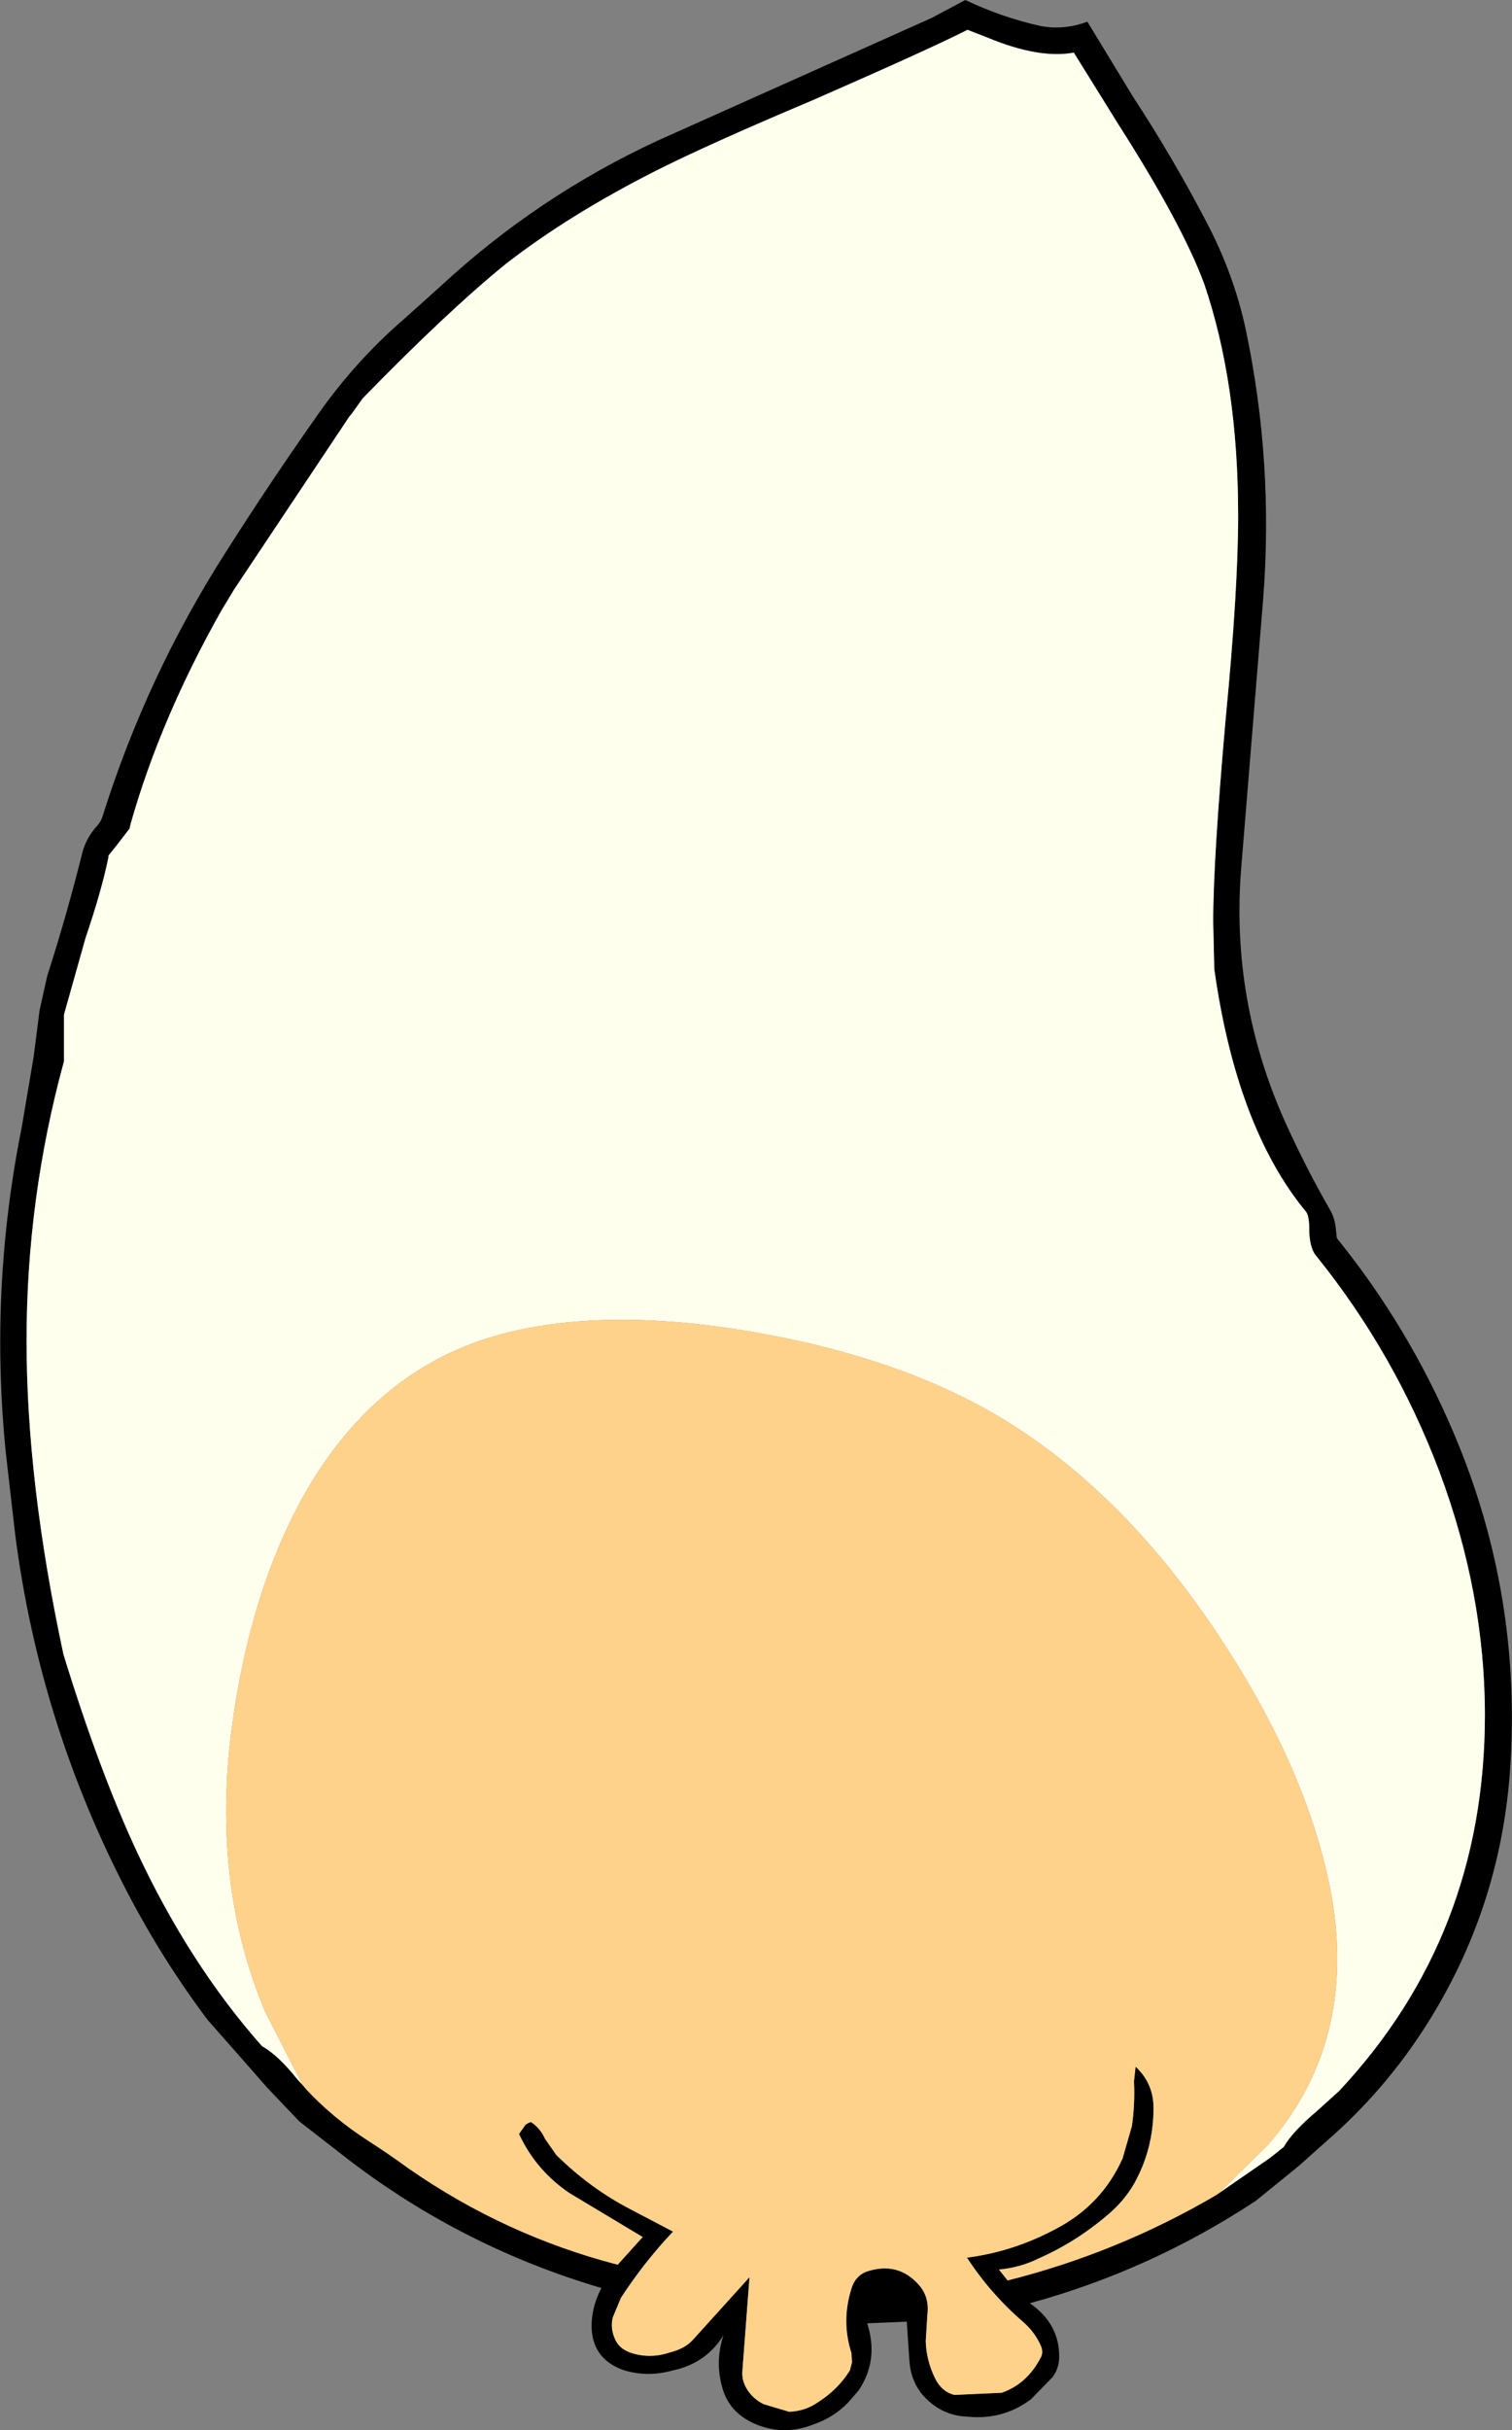 <?xml version="1.0" encoding="UTF-8" standalone="no"?>
<svg xmlns:xlink="http://www.w3.org/1999/xlink" height="223.95px" width="139.4px" xmlns="http://www.w3.org/2000/svg">
  <rect width="100%" height="100%" fill="#808080" stroke="none"/>
  <g transform="matrix(1.0, 0.0, 0.0, 1.0, 69.7, 112.0)">
    <path d="M42.4 90.3 L47.4 86.85 48.65 85.85 Q49.45 84.45 51.7 82.55 L53.75 80.7 Q67.2 66.35 67.2 46.05 67.2 34.85 63.0 23.6 58.9 12.75 51.7 3.8 51.0 3.05 51.0 1.15 51.0 -0.05 50.65 -0.4 44.3 -8.15 42.25 -22.7 L42.15 -27.05 Q42.15 -32.8 43.3 -45.75 44.45 -57.65 44.45 -64.5 44.45 -76.7 41.3 -85.9 39.25 -91.4 33.4 -100.55 L29.3 -107.15 Q26.1 -106.55 21.3 -108.55 L19.5 -109.25 Q15.95 -107.45 5.2 -102.75 -4.4 -98.7 -9.25 -96.25 -17.25 -92.2 -23.1 -87.65 -28.45 -83.3 -36.25 -75.3 L-36.75 -74.6 -37.25 -73.9 -37.5 -73.6 -48.1 -57.7 -49.25 -55.8 Q-54.9 -45.8 -57.65 -36.1 L-57.75 -35.65 -58.9 -34.15 -59.7 -33.15 -59.7 -33.0 Q-60.35 -29.85 -61.8 -25.6 L-63.8 -18.5 -63.8 -14.2 Q-67.25 -1.6 -67.25 11.55 -67.25 24.6 -63.85 40.45 -60.55 51.2 -57.05 58.7 -52.2 69.05 -45.55 76.55 -44.05 77.4 -42.3 79.6 L-41.7 80.25 -41.55 80.45 Q-39.05 83.15 -35.8 85.25 -33.85 86.5 -32.0 87.85 -23.15 94.0 -12.75 96.7 L-10.45 94.15 -17.2 90.1 Q-20.3 88.0 -21.85 84.65 L-21.25 83.8 -21.0 83.65 -20.75 83.55 Q-19.9 84.1 -19.45 85.1 L-18.4 86.6 Q-15.3 89.65 -11.65 91.55 L-7.65 93.65 Q-10.3 96.45 -12.45 99.75 L-13.2 101.55 Q-13.45 102.55 -13.0 103.55 -12.65 104.4 -11.6 104.8 -9.8 105.4 -8.0 104.8 -6.55 104.45 -5.8 103.6 L-0.6 97.85 -1.25 106.45 Q-1.35 107.4 -0.75 108.3 -0.2 109.1 0.7 109.55 L3.05 110.25 Q4.55 110.2 5.75 109.35 7.55 108.2 8.65 106.45 L8.85 105.7 8.8 104.85 Q7.85 101.9 8.8 98.9 9.15 97.75 10.15 97.35 13.1 96.35 15.05 98.6 16.0 99.7 15.8 101.3 L15.65 103.75 Q15.7 105.5 16.5 107.15 17.1 108.4 18.3 108.7 L22.65 108.5 Q24.95 107.7 26.2 105.35 26.55 104.8 26.25 104.15 25.7 102.9 24.6 101.95 21.6 99.35 19.45 96.05 23.7 95.5 27.55 93.45 31.85 91.25 33.8 86.9 L34.65 83.95 Q34.95 81.95 34.85 79.8 L35.0 78.45 Q36.65 80.0 36.65 82.25 36.65 86.05 34.85 89.25 33.95 90.8 32.55 92.0 29.55 94.6 26.0 96.15 24.4 96.95 22.4 97.15 L23.2 98.15 Q33.35 95.6 42.4 90.3 M26.25 -109.6 Q28.4 -109.2 30.55 -110.0 L34.75 -103.1 Q38.45 -97.45 41.55 -91.5 44.05 -86.75 45.15 -81.65 47.75 -69.3 46.75 -56.7 L44.75 -32.2 Q43.7 -19.8 48.9 -8.35 50.75 -4.3 52.9 -0.55 53.35 0.2 53.45 1.15 L53.55 2.1 Q60.15 10.25 64.3 20.0 70.7 35.0 69.5 51.4 68.55 63.95 61.85 74.55 57.95 80.7 52.5 85.4 L50.1 87.55 46.1 90.8 Q36.4 97.2 25.25 100.25 28.05 102.2 27.95 105.35 27.9 106.3 27.35 107.05 L25.35 109.1 Q22.75 111.05 19.45 110.7 17.1 110.6 15.45 108.8 14.3 107.5 14.15 105.65 L13.9 101.95 10.25 102.1 Q11.35 105.5 9.45 108.3 L8.45 109.45 Q7.1 110.8 5.35 111.4 2.5 112.55 -0.25 111.3 -2.5 110.25 -3.1 108.05 -3.8 105.65 -3.0 103.2 -4.6 105.8 -7.7 106.45 -10.05 107.1 -12.25 106.4 -15.3 105.3 -15.15 102.0 -15.05 100.35 -14.25 98.85 -26.95 95.1 -37.4 87.15 L-42.1 83.5 -45.05 80.4 -47.2 77.95 -50.55 74.15 Q-54.65 68.7 -57.9 62.5 -66.05 46.9 -68.3 29.4 L-69.15 22.0 Q-70.7 6.85 -67.7 -8.1 L-66.6 -14.6 -66.05 -18.9 -65.35 -22.05 Q-63.55 -27.65 -62.1 -33.45 -61.75 -34.8 -60.7 -35.95 -60.4 -36.3 -60.25 -36.75 -56.15 -49.8 -48.8 -61.25 -44.7 -67.7 -40.25 -74.0 -36.85 -78.8 -32.45 -82.6 L-29.05 -85.65 Q-20.15 -93.9 -9.05 -99.05 L16.2 -110.35 19.3 -112.0 Q22.65 -110.4 26.25 -109.6" fill="#000000" fill-rule="evenodd" stroke="none"/>
    <path d="M-41.7 80.25 L-42.3 79.6 Q-44.05 77.4 -45.55 76.55 -52.2 69.05 -57.05 58.7 -60.55 51.2 -63.85 40.45 -67.25 24.6 -67.25 11.55 -67.25 -1.6 -63.8 -14.2 L-63.8 -18.5 -61.8 -25.6 Q-60.35 -29.85 -59.7 -33.0 L-59.7 -33.15 -58.9 -34.15 -57.75 -35.65 -57.65 -36.1 Q-54.9 -45.8 -49.25 -55.8 L-48.1 -57.7 -37.5 -73.6 -37.25 -73.9 -36.75 -74.6 -36.25 -75.3 Q-28.45 -83.3 -23.1 -87.65 -17.25 -92.2 -9.25 -96.25 -4.4 -98.7 5.2 -102.75 15.95 -107.45 19.5 -109.25 L21.3 -108.55 Q26.1 -106.55 29.3 -107.15 L33.4 -100.55 Q39.25 -91.4 41.3 -85.9 44.45 -76.7 44.45 -64.5 44.45 -57.65 43.3 -45.75 42.15 -32.8 42.15 -27.05 L42.25 -22.7 Q44.3 -8.15 50.65 -0.4 51.0 -0.05 51.0 1.15 51.0 3.05 51.7 3.8 58.9 12.75 63.0 23.6 67.2 34.85 67.2 46.05 67.2 66.35 53.75 80.7 L51.7 82.55 Q49.45 84.45 48.65 85.85 L47.4 86.85 42.4 90.3 42.95 89.85 47.25 85.6 Q55.35 76.25 53.1 62.9 50.9 50.55 41.45 36.95 33.35 25.35 23.15 19.0 14.25 13.5 1.4 11.05 -12.75 8.35 -22.7 10.75 -34.25 13.5 -41.05 24.7 -46.55 33.85 -48.35 47.35 -50.2 61.65 -45.25 73.4 L-41.8 80.15 -41.7 80.25" fill="#ffffed" fill-rule="evenodd" stroke="none"/>
    <path d="M-41.7 80.25 L-41.8 80.15 -45.25 73.4 Q-50.2 61.65 -48.35 47.35 -46.55 33.85 -41.05 24.7 -34.25 13.5 -22.7 10.75 -12.75 8.35 1.4 11.05 14.25 13.5 23.15 19.0 33.35 25.35 41.45 36.95 50.9 50.55 53.1 62.9 55.35 76.25 47.25 85.6 L42.95 89.85 42.4 90.3 Q33.35 95.6 23.2 98.15 L22.4 97.15 Q24.4 96.95 26.0 96.15 29.55 94.6 32.55 92.0 33.95 90.8 34.85 89.25 36.65 86.05 36.65 82.25 36.65 80.0 35.0 78.45 L34.85 79.8 Q34.95 81.95 34.65 83.95 L33.8 86.9 Q31.85 91.25 27.55 93.45 23.7 95.5 19.45 96.05 21.6 99.35 24.6 101.95 25.7 102.9 26.25 104.15 26.55 104.8 26.2 105.35 24.95 107.7 22.65 108.5 L18.3 108.7 Q17.1 108.4 16.5 107.15 15.7 105.5 15.65 103.75 L15.8 101.3 Q16.0 99.7 15.05 98.6 13.1 96.35 10.15 97.35 9.15 97.75 8.8 98.9 7.85 101.9 8.8 104.85 L8.85 105.7 8.65 106.45 Q7.55 108.2 5.75 109.35 4.55 110.2 3.05 110.25 L0.7 109.55 Q-0.2 109.1 -0.75 108.3 -1.35 107.4 -1.25 106.45 L-0.6 97.85 -5.8 103.6 Q-6.55 104.45 -8.0 104.8 -9.8 105.4 -11.6 104.8 -12.65 104.4 -13.0 103.55 -13.45 102.55 -13.2 101.55 L-12.45 99.75 Q-10.3 96.45 -7.65 93.65 L-11.65 91.55 Q-15.3 89.65 -18.4 86.6 L-19.45 85.1 Q-19.9 84.1 -20.75 83.55 L-21.0 83.65 -21.25 83.8 -21.85 84.65 Q-20.3 88.0 -17.2 90.1 L-10.45 94.15 -12.75 96.7 Q-23.15 94.0 -32.0 87.85 -33.85 86.5 -35.8 85.25 -39.05 83.15 -41.55 80.45 L-41.7 80.25" fill="#ffd28b" fill-rule="evenodd" stroke="none"/>
  </g>
</svg>
